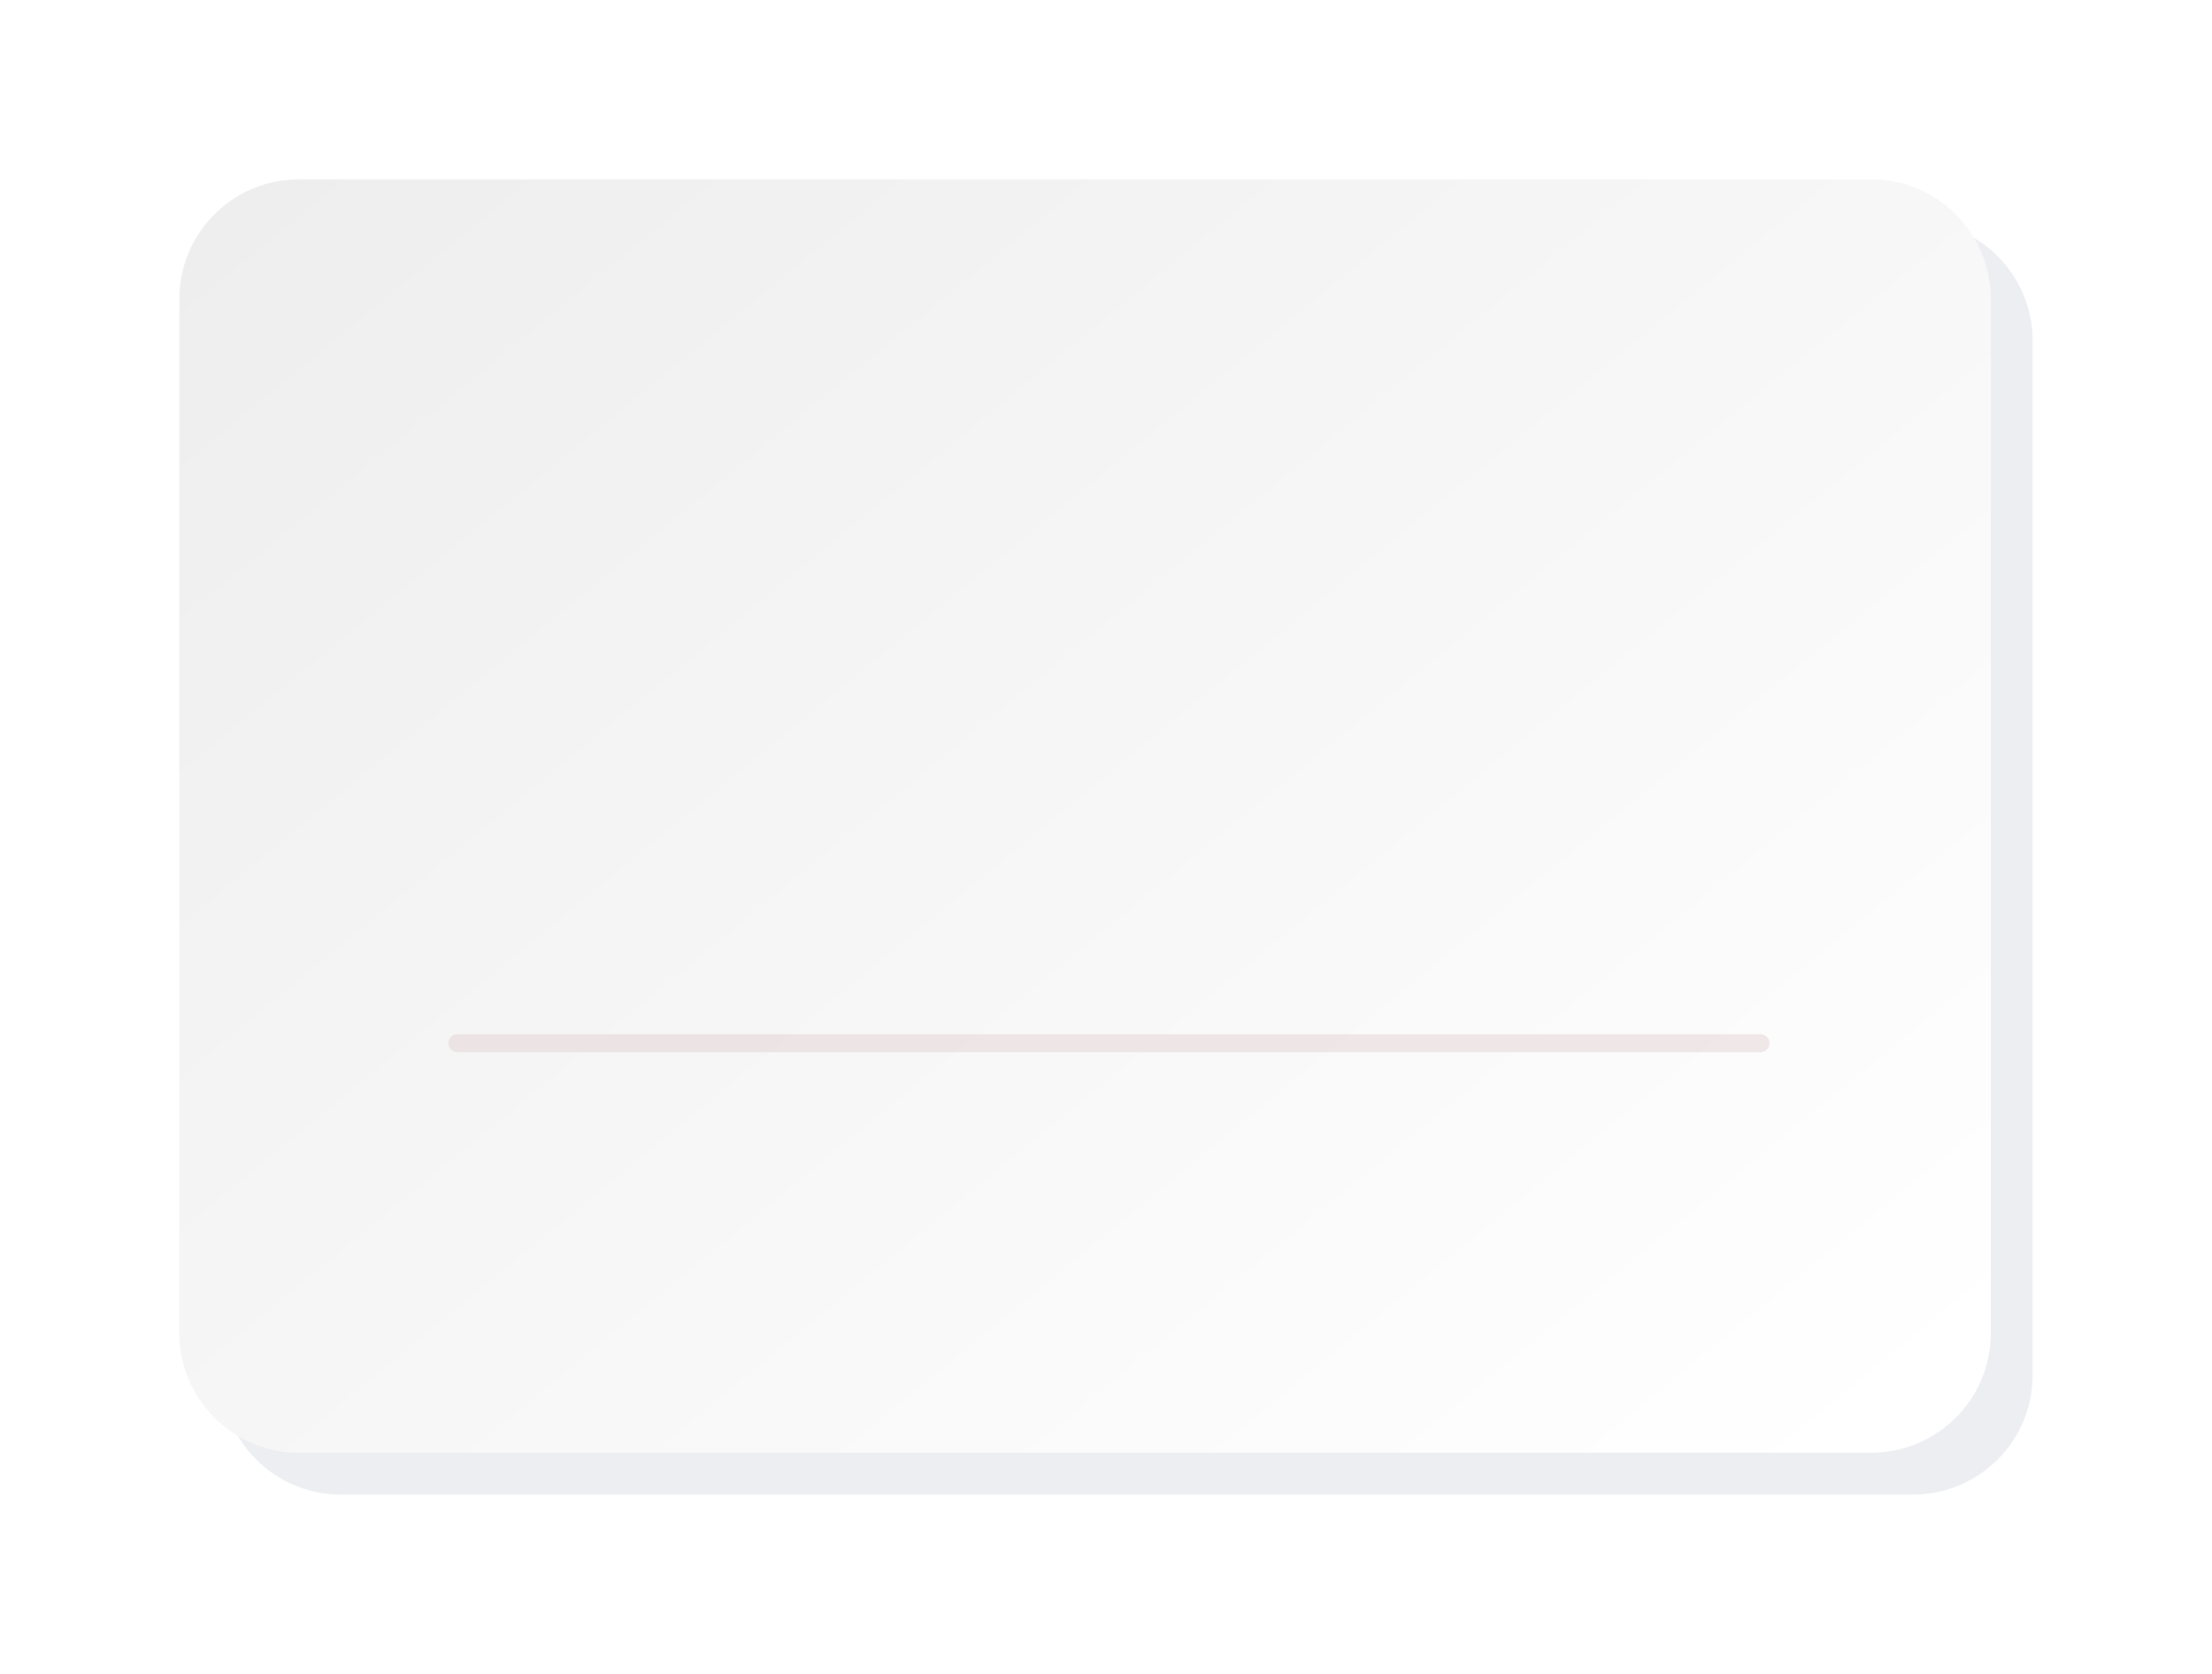<?xml version="1.0" encoding="UTF-8"?> <svg xmlns="http://www.w3.org/2000/svg" width="370" height="280" viewBox="0 0 370 280" fill="none"> <g filter="url(#filter0_d_181_164)"> <path d="M317 34H54C42.954 34 34 42.954 34 54V227C34 238.046 42.954 247 54 247H317C328.046 247 337 238.046 337 227V54C337 42.954 328.046 34 317 34Z" fill="#EDEEF2"></path> </g> <g filter="url(#filter1_d_181_164)"> <path d="M317 34H54C42.954 34 34 42.954 34 54V227C34 238.046 42.954 247 54 247H317C328.046 247 337 238.046 337 227V54C337 42.954 328.046 34 317 34Z" fill="url(#paint0_linear_181_164)"></path> </g> <line x1="76.5" y1="174.5" x2="294.5" y2="174.5" stroke="#DCC5C5" stroke-opacity="0.37" stroke-width="3" stroke-linecap="round"></line> <defs> <filter id="filter0_d_181_164" x="7" y="7" width="363" height="273" filterUnits="userSpaceOnUse" color-interpolation-filters="sRGB"> <feFlood flood-opacity="0" result="BackgroundImageFix"></feFlood> <feColorMatrix in="SourceAlpha" type="matrix" values="0 0 0 0 0 0 0 0 0 0 0 0 0 0 0 0 0 0 127 0" result="hardAlpha"></feColorMatrix> <feOffset dx="3" dy="3"></feOffset> <feGaussianBlur stdDeviation="15"></feGaussianBlur> <feColorMatrix type="matrix" values="0 0 0 0 0.141 0 0 0 0 0.255 0 0 0 0 0.365 0 0 0 0.302 0"></feColorMatrix> <feBlend mode="normal" in2="BackgroundImageFix" result="effect1_dropShadow_181_164"></feBlend> <feBlend mode="normal" in="SourceGraphic" in2="effect1_dropShadow_181_164" result="shape"></feBlend> </filter> <filter id="filter1_d_181_164" x="0" y="0" width="363" height="273" filterUnits="userSpaceOnUse" color-interpolation-filters="sRGB"> <feFlood flood-opacity="0" result="BackgroundImageFix"></feFlood> <feColorMatrix in="SourceAlpha" type="matrix" values="0 0 0 0 0 0 0 0 0 0 0 0 0 0 0 0 0 0 127 0" result="hardAlpha"></feColorMatrix> <feOffset dx="-4" dy="-4"></feOffset> <feGaussianBlur stdDeviation="15"></feGaussianBlur> <feColorMatrix type="matrix" values="0 0 0 0 1 0 0 0 0 1 0 0 0 0 1 0 0 0 1 0"></feColorMatrix> <feBlend mode="normal" in2="BackgroundImageFix" result="effect1_dropShadow_181_164"></feBlend> <feBlend mode="normal" in="SourceGraphic" in2="effect1_dropShadow_181_164" result="shape"></feBlend> </filter> <linearGradient id="paint0_linear_181_164" x1="325.486" y1="238.906" x2="62.521" y2="-81.645" gradientUnits="userSpaceOnUse"> <stop stop-color="white"></stop> <stop offset="1" stop-color="#EAEAEA"></stop> </linearGradient> </defs> </svg> 